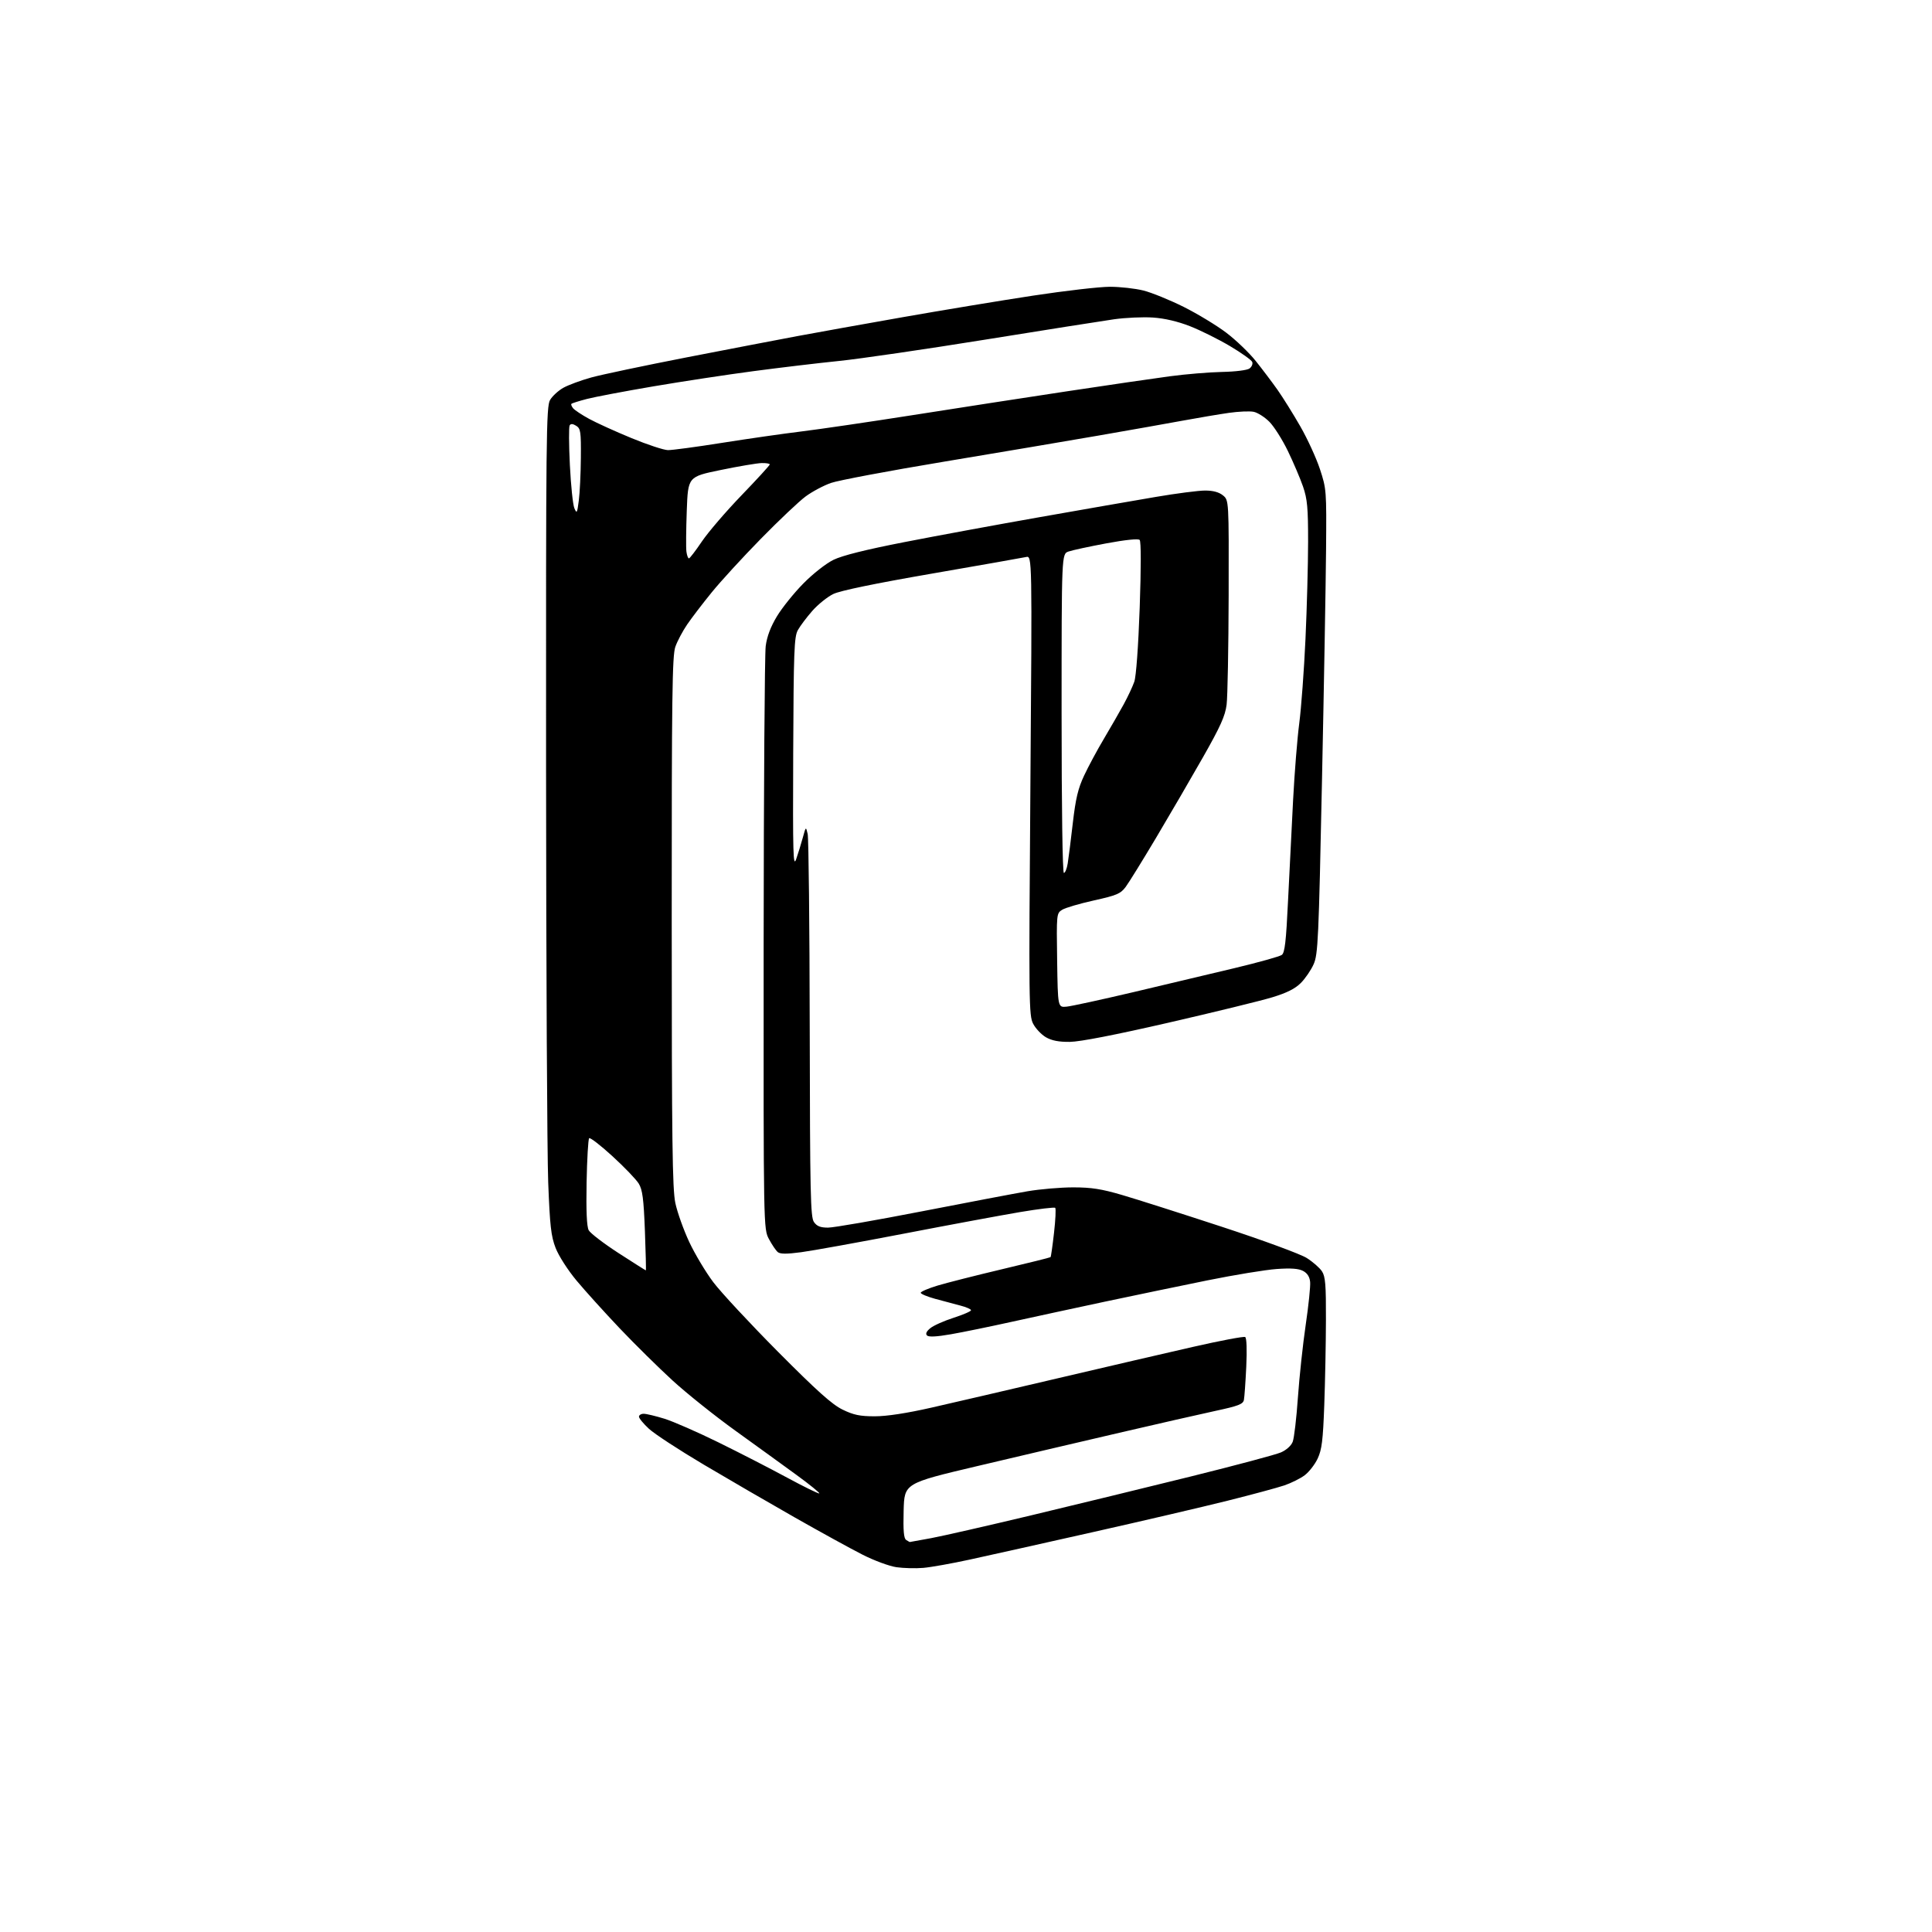 <?xml version="1.0" encoding="UTF-8" standalone="no"?>
<svg 
  version="1.1" 
  xmlns="http://www.w3.org/2000/svg" 
  xmlns:xlink="http://www.w3.org/1999/xlink" 
  xmlns:svg="http://www.w3.org/2000/svg"
  xmlns:rdf="http://www.w3.org/1999/02/22-rdf-syntax-ns#"
  xmlns:cc="http://creativecommons.org/ns#"
  xmlns:dc="http://purl.org/dc/elements/1.1/"
  viewBox="0 0 768 768"
  width="768"
  height="768"
>
<style>svg {background-color: white; }</style>"
<path stroke="none" fill="black" fill-rule="evenodd" d="M367.00,623.26C363.98,623.52 359.19,623.39 356.36,622.99C353.53,622.58 347.45,620.34 342.86,618.00C338.26,615.67 326.18,609.03 316.00,603.25C305.82,597.46 289.50,587.99 279.73,582.20C269.96,576.40 260.17,570.01 257.98,567.98C255.79,565.96 254.00,563.79 254.00,563.15C254.00,562.52 254.85,562.00 255.89,562.00C256.94,562.00 260.65,562.89 264.14,563.97C267.64,565.06 277.25,569.27 285.50,573.32C293.75,577.37 306.07,583.70 312.88,587.38C319.69,591.06 325.45,593.88 325.68,593.65C325.91,593.42 321.87,590.14 316.70,586.37C311.52,582.59 300.59,574.67 292.40,568.78C284.20,562.88 272.94,553.88 267.37,548.78C261.79,543.67 252.32,534.33 246.31,528.00C240.31,521.67 232.61,513.16 229.20,509.07C225.70,504.87 222.08,499.22 220.86,496.07C219.04,491.36 218.59,487.33 217.92,470.00C217.49,458.73 217.11,384.77 217.07,305.65C217.01,173.35 217.13,161.58 218.66,159.00C219.57,157.45 221.94,155.28 223.92,154.16C225.90,153.05 230.90,151.20 235.01,150.06C239.13,148.92 256.23,145.32 273.00,142.05C289.77,138.79 309.57,134.99 317.00,133.60C324.43,132.21 343.32,128.82 359.00,126.06C374.68,123.30 397.92,119.46 410.65,117.52C423.38,115.58 437.12,114.00 441.19,114.00C445.25,114.00 451.26,114.67 454.54,115.49C457.82,116.32 465.00,119.24 470.50,121.98C476.00,124.73 483.62,129.35 487.44,132.24C491.26,135.13 496.55,140.20 499.18,143.50C501.82,146.80 505.72,151.97 507.86,155.00C509.99,158.03 514.06,164.55 516.90,169.50C519.74,174.45 523.25,182.10 524.70,186.50C527.28,194.34 527.33,194.98 527.13,218.50C527.02,231.70 526.29,273.22 525.50,310.76C524.20,373.56 523.93,379.36 522.20,383.27C521.17,385.61 518.87,388.97 517.10,390.75C514.80,393.05 511.52,394.69 505.69,396.46C501.18,397.83 482.65,402.36 464.50,406.53C443.34,411.39 429.27,414.13 425.28,414.16C420.92,414.21 418.09,413.66 415.78,412.33C413.98,411.29 411.69,408.87 410.70,406.97C408.99,403.67 408.94,398.92 409.60,312.19C410.29,220.89 410.29,220.89 407.90,221.42C406.58,221.71 389.75,224.68 370.50,228.01C347.80,231.94 334.01,234.79 331.26,236.12C328.93,237.24 325.17,240.27 322.91,242.83C320.65,245.40 318.06,248.85 317.15,250.50C315.69,253.15 315.48,258.87 315.31,299.50C315.14,339.83 315.29,345.01 316.50,341.50C317.27,339.30 318.44,335.48 319.12,333.00C320.35,328.50 320.35,328.50 321.06,331.50C321.45,333.15 321.82,368.04 321.88,409.03C321.99,474.74 322.18,483.82 323.56,485.78C324.73,487.45 326.11,488.00 329.17,488.00C331.40,488.00 348.14,485.09 366.37,481.54C384.59,477.99 403.55,474.39 408.50,473.54C413.45,472.70 421.60,472.00 426.62,472.00C433.85,472.00 437.89,472.63 446.12,475.05C451.83,476.72 469.68,482.41 485.78,487.69C502.07,493.03 517.01,498.52 519.46,500.08C521.89,501.62 524.61,504.00 525.50,505.37C526.86,507.43 527.13,510.74 527.08,524.68C527.06,533.93 526.76,549.15 526.42,558.50C525.91,572.54 525.45,576.25 523.80,579.78C522.70,582.13 520.38,585.12 518.65,586.42C516.92,587.73 513.25,589.55 510.50,590.48C507.75,591.41 497.62,594.14 487.99,596.55C478.36,598.96 454.29,604.58 434.49,609.03C414.70,613.49 392.65,618.40 385.50,619.96C378.35,621.52 370.02,623.00 367.00,623.26zM361.64,612.98C361.72,612.99 365.54,612.30 370.14,611.44C374.74,610.58 392.68,606.49 410.00,602.35C427.32,598.20 455.90,591.25 473.50,586.89C491.10,582.53 507.16,578.24 509.18,577.36C511.36,576.41 513.27,574.69 513.87,573.13C514.44,571.68 515.37,563.75 515.94,555.50C516.52,547.25 517.92,534.23 519.05,526.57C520.18,518.91 520.97,511.27 520.80,509.60C520.60,507.55 519.68,506.11 518.00,505.22C516.23,504.27 513.18,504.05 507.50,504.45C503.10,504.76 490.73,506.79 480.00,508.96C469.27,511.14 451.05,514.92 439.50,517.37C427.95,519.83 411.30,523.43 402.50,525.37C393.70,527.32 382.68,529.58 378.00,530.39C372.30,531.39 369.17,531.54 368.50,530.87C367.83,530.19 368.27,529.23 369.82,527.97C371.09,526.92 375.25,525.07 379.07,523.84C382.88,522.61 386.00,521.26 386.00,520.84C386.00,520.42 384.09,519.58 381.75,518.98C379.41,518.37 374.91,517.17 371.75,516.31C368.59,515.44 366.00,514.36 366.00,513.90C366.00,513.44 369.04,512.14 372.75,511.02C376.46,509.91 388.00,506.98 398.39,504.52C408.78,502.06 417.43,499.91 417.61,499.73C417.79,499.55 418.41,495.19 418.99,490.06C419.58,484.92 419.79,480.46 419.47,480.14C419.15,479.82 412.86,480.58 405.48,481.82C398.11,483.07 377.32,486.92 359.29,490.40C341.25,493.87 322.90,497.19 318.50,497.77C312.73,498.54 310.14,498.53 309.18,497.73C308.45,497.13 306.87,494.80 305.68,492.57C303.50,488.50 303.50,488.50 303.56,375.50C303.60,313.35 303.97,259.95 304.38,256.83C304.88,252.99 306.33,249.16 308.86,244.97C310.92,241.57 315.63,235.71 319.34,231.95C323.16,228.07 328.34,224.00 331.32,222.54C334.85,220.82 344.15,218.49 359.54,215.49C372.17,213.02 396.45,208.54 413.50,205.54C430.55,202.53 451.21,198.93 459.41,197.54C467.61,196.14 476.44,195.00 479.05,195.00C482.22,195.00 484.55,195.63 486.14,196.92C488.50,198.83 488.50,198.83 488.41,236.67C488.35,257.48 487.99,277.02 487.60,280.11C487.03,284.60 485.15,288.79 478.15,301.11C473.34,309.57 464.98,323.93 459.58,333.00C454.18,342.07 448.73,350.88 447.47,352.57C445.44,355.28 443.93,355.92 434.83,357.94C429.15,359.20 423.48,360.87 422.23,361.65C419.98,363.06 419.96,363.27 420.23,381.79C420.50,400.50 420.50,400.50 424.00,400.16C425.93,399.97 437.85,397.38 450.50,394.40C463.15,391.42 481.27,387.12 490.76,384.84C500.25,382.57 508.70,380.21 509.53,379.60C510.73,378.72 511.24,374.30 512.02,358.00C512.57,346.72 513.47,328.71 514.03,317.96C514.59,307.21 515.69,293.49 516.48,287.46C517.27,281.43 518.38,266.38 518.95,254.00C519.52,241.62 519.98,224.26 519.99,215.41C520.00,201.84 519.68,198.39 517.98,193.43C516.86,190.19 514.15,183.83 511.95,179.28C509.75,174.74 506.43,169.50 504.58,167.65C502.72,165.79 499.92,164.01 498.35,163.70C496.78,163.38 492.35,163.57 488.50,164.12C484.65,164.67 476.55,166.04 470.50,167.15C464.45,168.27 449.38,170.94 437.00,173.09C424.62,175.24 396.76,179.94 375.09,183.55C353.41,187.15 333.26,190.95 330.31,191.98C327.36,193.02 322.82,195.44 320.23,197.36C317.63,199.28 309.63,206.85 302.45,214.18C295.27,221.50 286.47,231.10 282.90,235.50C279.32,239.90 274.94,245.63 273.16,248.24C271.38,250.85 269.26,254.84 268.46,257.11C267.22,260.64 267.00,276.75 267.02,366.38C267.03,453.57 267.28,472.65 268.46,478.23C269.25,481.94 271.73,488.89 273.97,493.68C276.22,498.48 280.52,505.67 283.53,509.67C286.54,513.67 298.12,526.12 309.25,537.33C324.79,552.96 330.77,558.32 334.95,560.35C339.33,562.48 341.83,563.00 347.74,563.00C352.51,563.00 360.42,561.79 370.29,559.55C378.66,557.65 401.02,552.46 420.00,548.00C438.98,543.54 463.39,537.87 474.26,535.40C485.13,532.92 494.45,531.16 494.98,531.49C495.56,531.85 495.73,536.56 495.41,543.29C495.11,549.46 494.69,555.40 494.47,556.50C494.14,558.17 492.27,558.89 483.29,560.82C477.35,562.10 460.12,566.02 445.00,569.54C429.88,573.05 404.45,579.02 388.50,582.79C359.50,589.64 359.50,589.64 359.21,600.49C359.00,608.49 359.27,611.55 360.21,612.15C360.92,612.60 361.56,612.98 361.64,612.98zM256.73,504.99C256.86,505.00 256.69,497.91 256.36,489.25C255.86,476.46 255.40,472.94 253.91,470.50C252.90,468.85 248.21,463.96 243.48,459.63C238.76,455.31 234.58,452.08 234.20,452.46C233.81,452.85 233.36,460.75 233.18,470.02C232.97,481.39 233.24,487.59 234.02,489.04C234.65,490.22 239.97,494.29 245.83,498.09C251.70,501.88 256.60,504.99 256.73,504.99zM422.91,347.00C423.41,347.00 424.10,345.31 424.43,343.25C424.77,341.19 425.68,333.96 426.46,327.18C427.58,317.49 428.53,313.46 430.94,308.32C432.62,304.73 436.17,298.12 438.84,293.64C441.50,289.16 445.03,283.02 446.68,280.00C448.33,276.98 450.23,272.93 450.90,271.00C451.63,268.91 452.50,257.03 453.05,241.53C453.61,225.54 453.61,215.21 453.03,214.63C452.46,214.06 447.39,214.58 439.80,215.99C433.04,217.25 426.26,218.71 424.75,219.24C422.00,220.20 422.00,220.20 422.00,283.60C422.00,321.13 422.37,347.00 422.91,347.00zM273.86,221.97C274.21,221.95 276.52,218.93 279.00,215.26C281.48,211.59 288.56,203.33 294.75,196.91C300.94,190.49 306.00,184.96 306.00,184.62C306.00,184.28 304.54,184.03 302.75,184.08C300.96,184.12 293.65,185.35 286.50,186.83C273.50,189.50 273.50,189.50 273.00,203.00C272.73,210.43 272.66,217.74 272.86,219.25C273.06,220.76 273.51,221.99 273.86,221.97zM230.08,199.00C230.48,195.97 230.85,188.32 230.90,181.99C230.99,171.59 230.81,170.36 229.05,169.26C227.72,168.43 226.89,168.37 226.45,169.09C226.09,169.66 226.13,176.74 226.53,184.82C226.93,192.89 227.73,200.62 228.31,202.00C229.28,204.29 229.43,204.03 230.08,199.00zM265.50,178.93C267.15,178.96 276.82,177.66 287.00,176.04C297.18,174.43 311.35,172.39 318.50,171.52C325.65,170.65 345.68,167.71 363.00,164.99C380.32,162.26 407.77,158.02 424.00,155.57C440.23,153.12 458.68,150.42 465.00,149.58C471.32,148.73 480.68,147.96 485.79,147.85C491.09,147.75 495.77,147.16 496.70,146.48C497.59,145.82 498.08,144.66 497.78,143.89C497.49,143.13 493.50,140.28 488.93,137.57C484.36,134.86 477.22,131.31 473.06,129.68C468.19,127.77 462.95,126.54 458.33,126.23C454.38,125.96 447.41,126.28 442.83,126.92C438.25,127.57 415.15,131.22 391.50,135.03C367.85,138.84 341.75,142.65 333.50,143.49C325.25,144.33 309.95,146.15 299.50,147.54C289.05,148.92 271.17,151.64 259.76,153.58C248.35,155.52 236.44,157.78 233.30,158.59C230.16,159.41 227.39,160.28 227.15,160.52C226.91,160.76 227.22,161.56 227.84,162.31C228.46,163.05 231.34,164.96 234.23,166.53C237.13,168.11 244.68,171.54 251.00,174.14C257.32,176.75 263.85,178.90 265.50,178.93z" />

</svg>